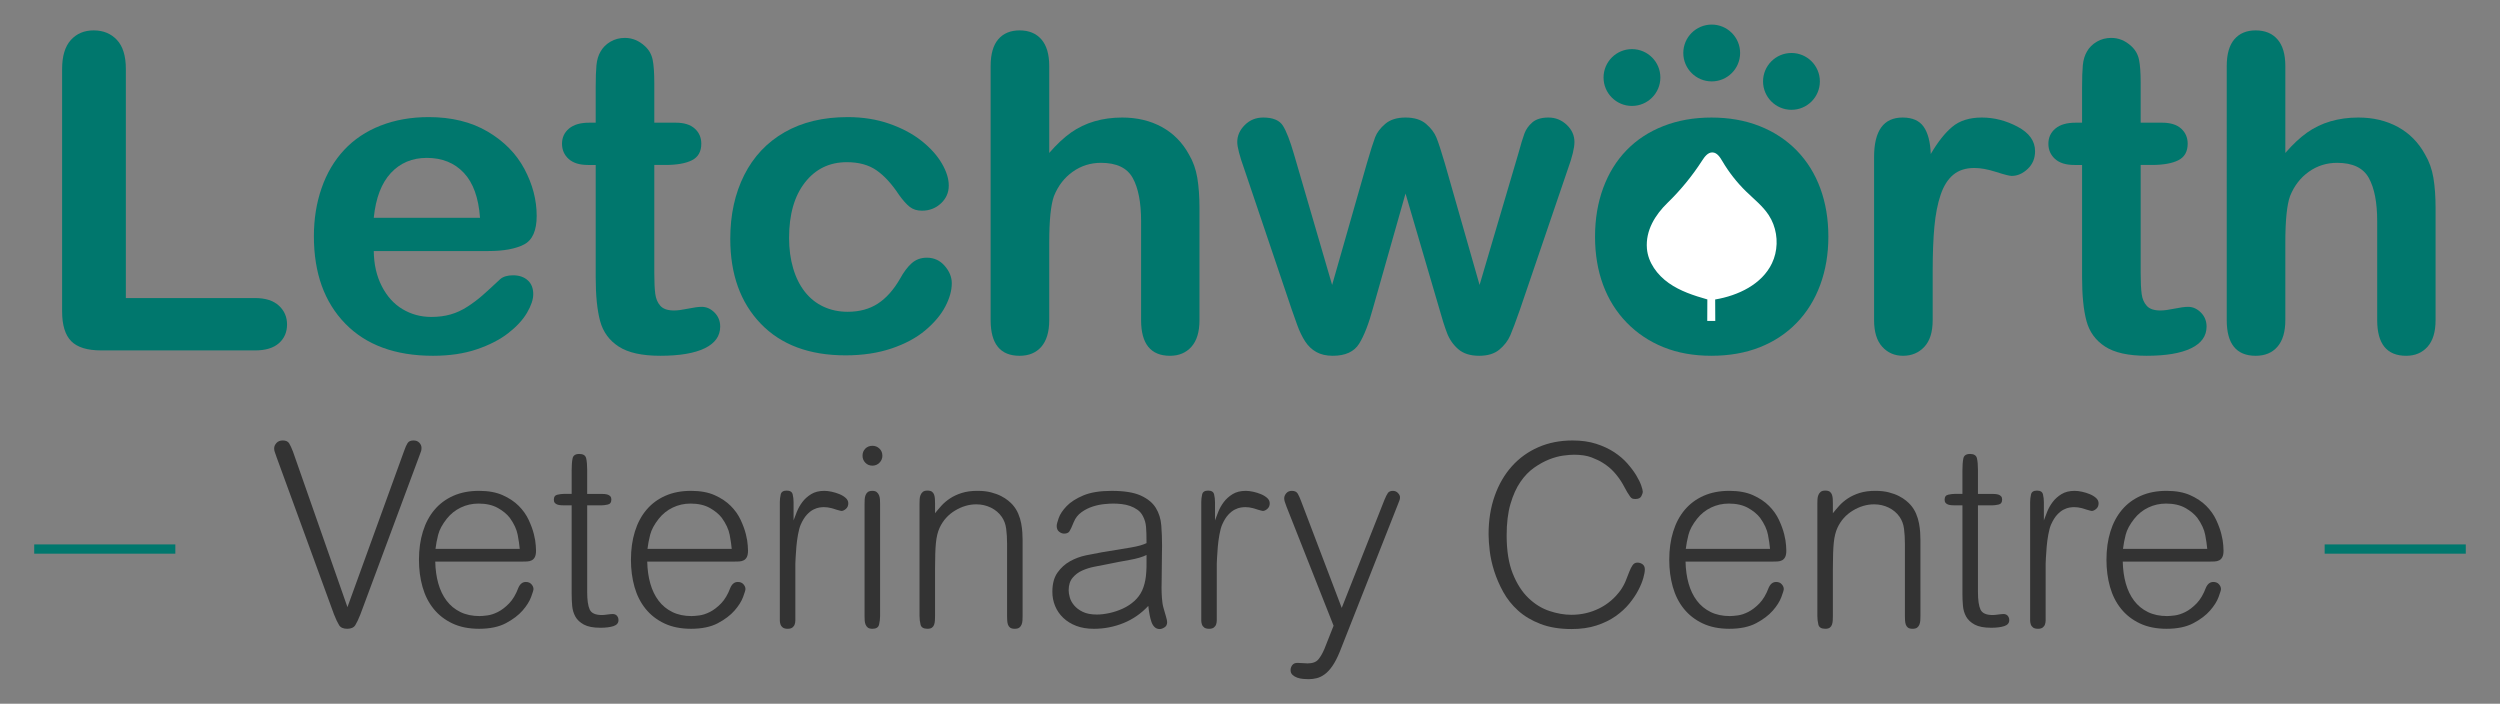 <?xml version="1.0" encoding="utf-8"?>
<!-- Generator: Adobe Illustrator 23.1.1, SVG Export Plug-In . SVG Version: 6.00 Build 0)  -->
<svg version="1.1" id="Layer_1" xmlns="http://www.w3.org/2000/svg" xmlns:xlink="http://www.w3.org/1999/xlink" x="0px" y="0px"
	 viewBox="0 0 1080.579 304.186" style="enable-background:new 0 0 1080.579 304.186;" xml:space="preserve">
<rect x="0" y="0" width="1080.579" height="304.186" fill="#808080" stroke="none"/>
<style type="text/css">
	.st0{fill:#00776D;}
	.st1{fill:#FFFFFF;}
	.st2{fill:#333333;}
	.st3{fill:none;stroke:#00776D;stroke-width:4;stroke-miterlimit:10;}
</style>
<g>
	<path class="st0" d="M786.799,81.416c-2.32-6.31-5.71-11.75-10.16-16.33c-4.45-4.57-9.8-8.1-16.05-10.57
		c-6.25-2.48-13.21-3.71-20.87-3.71c-7.55,0-14.45,1.22-20.69,3.66c-6.25,2.44-11.57,5.92-15.96,10.44
		c-4.39,4.51-7.76,9.96-10.11,16.33c-2.35,6.37-3.53,13.39-3.53,21.06c0,7.6,1.16,14.55,3.48,20.82
		c2.32,6.28,5.72,11.72,10.21,16.33c4.48,4.61,9.78,8.15,15.91,10.62c6.12,2.48,13.02,3.71,20.69,3.71c7.73,0,14.68-1.22,20.87-3.66
		c6.18-2.44,11.5-5.95,15.96-10.53c4.45-4.58,7.85-10.05,10.2-16.42c2.35-6.37,3.53-13.33,3.53-20.87
		C790.279,94.686,789.12,87.726,786.799,81.416z"/>
	<path class="st1" d="M767.321,109.776c1.363-5.664,0.383-11.902-2.814-16.789c-2.576-3.938-6.361-6.894-9.732-10.177
		c-4.014-3.908-7.501-8.356-10.339-13.185c-0.997-1.696-2.256-3.663-4.222-3.741c-2.004-0.079-3.421,1.854-4.506,3.54
		c-4.262,6.62-9.284,12.75-14.932,18.236c-5.309,5.156-9.561,11.909-8.922,19.771c0.492,6.053,4.466,11.407,9.427,14.911
		c4.961,3.504,10.849,5.418,16.691,7.077c-0.014,3.095-0.028,6.189-0.042,9.284c1.156,0,2.312,0,3.468,0
		c-0.015-3.086-0.029-6.172-0.044-9.257c9.943-1.68,20.186-6.535,24.538-15.632C766.511,112.52,766.987,111.165,767.321,109.776z"/>
	<path class="st0" d="M54.399,29.835v98.989h55.85c4.453,0,7.869,1.083,10.25,3.247c2.381,2.166,3.572,4.887,3.572,8.164
		c0,3.34-1.176,6.046-3.525,8.118c-2.352,2.072-5.783,3.107-10.297,3.107H43.73c-6,0-10.314-1.329-12.942-3.989
		c-2.629-2.658-3.943-6.958-3.943-12.896V29.835c0-5.566,1.252-9.741,3.757-12.524s5.798-4.175,9.88-4.175
		c4.143,0,7.499,1.377,10.066,4.128C53.115,20.017,54.399,24.208,54.399,29.835z"/>
	<path class="st0" d="M211.094,108.507h-49.541c0.061,5.752,1.221,10.824,3.479,15.215c2.257,4.393,5.256,7.7,8.998,9.927
		s7.87,3.34,12.386,3.34c3.029,0,5.798-0.355,8.304-1.066c2.504-0.711,4.931-1.824,7.282-3.34c2.35-1.516,4.514-3.139,6.494-4.871
		c1.979-1.73,4.546-4.082,7.7-7.051c1.299-1.113,3.154-1.67,5.566-1.67c2.598,0,4.699,0.712,6.309,2.134
		c1.607,1.424,2.412,3.433,2.412,6.03c0,2.289-0.897,4.963-2.69,8.025c-1.795,3.061-4.499,5.999-8.118,8.812
		c-3.617,2.815-8.164,5.149-13.637,7.005c-5.475,1.855-11.769,2.783-18.88,2.783c-16.268,0-28.915-4.639-37.944-13.916
		c-9.031-9.277-13.545-21.862-13.545-37.759c0-7.482,1.113-14.426,3.34-20.828c2.227-6.4,5.474-11.889,9.741-16.467
		c4.268-4.576,9.523-8.086,15.771-10.529c6.246-2.443,13.174-3.665,20.781-3.665c9.895,0,18.384,2.087,25.466,6.263
		c7.082,4.174,12.386,9.571,15.911,16.188c3.525,6.619,5.288,13.359,5.288,20.225c0,6.371-1.825,10.499-5.474,12.386
		C222.844,107.565,217.711,108.507,211.094,108.507z M161.553,94.127h45.923c-0.619-8.658-2.954-15.137-7.004-19.436
		c-4.052-4.299-9.387-6.448-16.004-6.448c-6.309,0-11.489,2.181-15.539,6.54C164.877,79.145,162.418,85.592,161.553,94.127z"/>
	<path class="st0" d="M254.696,53.029h2.783V37.814c0-4.082,0.107-7.282,0.324-9.603c0.217-2.318,0.819-4.313,1.81-5.983
		c0.988-1.73,2.412-3.139,4.268-4.222c1.855-1.081,3.927-1.623,6.216-1.623c3.215,0,6.123,1.206,8.721,3.618
		c1.73,1.609,2.83,3.571,3.293,5.892c0.465,2.318,0.696,5.612,0.696,9.88v17.256h9.277c3.586,0,6.323,0.851,8.21,2.552
		s2.83,3.882,2.83,6.54c0,3.402-1.346,5.784-4.035,7.144c-2.691,1.361-6.541,2.041-11.551,2.041h-4.731v46.572
		c0,3.959,0.14,7.004,0.417,9.139c0.279,2.133,1.021,3.865,2.227,5.195c1.207,1.33,3.169,1.994,5.892,1.994
		c1.484,0,3.493-0.263,6.03-0.789c2.535-0.524,4.514-0.788,5.938-0.788c2.041,0,3.881,0.82,5.52,2.458
		c1.639,1.64,2.459,3.665,2.459,6.077c0,4.082-2.227,7.206-6.68,9.37s-10.854,3.247-19.204,3.247
		c-7.918,0-13.916-1.331-17.998-3.989s-6.758-6.339-8.024-11.04c-1.269-4.699-1.902-10.978-1.902-18.833V71.305h-3.34
		c-3.65,0-6.434-0.865-8.35-2.598c-1.918-1.73-2.876-3.927-2.876-6.587c0-2.658,1.005-4.839,3.015-6.54
		S250.861,53.029,254.696,53.029z"/>
	<path class="st0" d="M411.392,122.423c0,3.154-0.943,6.526-2.83,10.112c-1.887,3.588-4.763,7.004-8.627,10.252
		c-3.866,3.246-8.737,5.86-14.612,7.839c-5.877,1.979-12.494,2.969-19.854,2.969c-15.648,0-27.864-4.561-36.646-13.685
		c-8.783-9.122-13.174-21.352-13.174-36.691c0-10.391,2.009-19.575,6.03-27.554c4.02-7.979,9.834-14.147,17.441-18.509
		c7.607-4.359,16.699-6.54,27.275-6.54c6.555,0,12.571,0.96,18.044,2.876c5.475,1.918,10.113,4.393,13.916,7.422
		c3.805,3.031,6.711,6.262,8.721,9.695c2.01,3.432,3.016,6.633,3.016,9.602c0,3.031-1.129,5.599-3.387,7.7
		c-2.258,2.104-4.995,3.154-8.21,3.154c-2.104,0-3.851-0.541-5.241-1.624c-1.393-1.081-2.955-2.829-4.686-5.241
		c-3.094-4.699-6.324-8.225-9.695-10.576c-3.371-2.35-7.653-3.525-12.849-3.525c-7.484,0-13.515,2.923-18.091,8.767
		c-4.578,5.846-6.865,13.84-6.865,23.982c0,4.764,0.587,9.139,1.763,13.127c1.174,3.99,2.876,7.392,5.103,10.205
		c2.227,2.815,4.917,4.949,8.071,6.402s6.617,2.18,10.391,2.18c5.07,0,9.417-1.174,13.034-3.525
		c3.619-2.35,6.819-5.938,9.603-10.762c1.545-2.844,3.215-5.07,5.01-6.68c1.793-1.607,3.989-2.412,6.587-2.412
		c3.092,0,5.659,1.176,7.7,3.525C410.371,117.26,411.392,119.765,411.392,122.423z"/>
	<path class="st0" d="M453.511,28.536V66.11c3.215-3.711,6.355-6.647,9.416-8.813c3.062-2.164,6.448-3.788,10.159-4.87
		s7.7-1.624,11.968-1.624c6.432,0,12.138,1.361,17.117,4.082c4.978,2.723,8.89,6.68,11.735,11.875
		c1.793,3.031,2.999,6.417,3.618,10.159c0.617,3.742,0.928,8.057,0.928,12.941v48.521c0,5.072-1.16,8.906-3.479,11.504
		c-2.32,2.598-5.397,3.896-9.231,3.896c-8.35,0-12.524-5.133-12.524-15.4V95.612c0-8.102-1.206-14.334-3.618-18.693
		c-2.412-4.361-6.99-6.541-13.73-6.541c-4.516,0-8.581,1.284-12.2,3.85c-3.617,2.567-6.324,6.077-8.117,10.53
		c-1.361,3.773-2.041,10.483-2.041,20.132v33.491c0,5.01-1.129,8.829-3.387,11.458c-2.258,2.628-5.396,3.942-9.416,3.942
		c-8.35,0-12.524-5.133-12.524-15.4V28.536c0-5.133,1.098-8.983,3.294-11.55c2.194-2.566,5.271-3.851,9.23-3.851
		c4.02,0,7.158,1.299,9.416,3.896S453.511,23.466,453.511,28.536z"/>
	<path class="st0" d="M559.272,66.574l16.514,56.592l15.029-52.603c1.607-5.504,2.798-9.262,3.571-11.271s2.227-3.928,4.361-5.752
		c2.133-1.824,5.056-2.737,8.767-2.737c3.771,0,6.726,0.913,8.86,2.737c2.133,1.824,3.632,3.803,4.499,5.938
		c0.865,2.133,2.071,5.83,3.618,11.086l15.029,52.603l16.699-56.592c1.113-4.082,2.009-7.035,2.69-8.86
		c0.68-1.823,1.823-3.432,3.433-4.824c1.607-1.391,3.927-2.087,6.958-2.087c3.029,0,5.659,1.053,7.886,3.154
		c2.227,2.104,3.34,4.578,3.34,7.422c0,2.598-0.96,6.526-2.876,11.782l-20.688,60.674c-1.795,5.135-3.187,8.846-4.175,11.133
		c-0.99,2.289-2.552,4.33-4.685,6.123c-2.135,1.793-5.057,2.69-8.768,2.69c-3.836,0-6.851-0.96-9.045-2.876
		c-2.196-1.916-3.82-4.268-4.871-7.051c-1.053-2.783-2.196-6.401-3.433-10.854l-14.473-49.355l-14.009,49.355
		c-1.855,6.865-3.866,12.046-6.03,15.54c-2.166,3.493-5.97,5.241-11.411,5.241c-2.783,0-5.148-0.542-7.098-1.624
		c-1.947-1.081-3.571-2.628-4.87-4.639c-1.299-2.009-2.444-4.391-3.433-7.143c-0.99-2.752-1.763-4.932-2.319-6.541l-20.503-60.674
		c-2.041-5.689-3.062-9.616-3.062-11.782c0-2.721,1.081-5.163,3.247-7.329c2.164-2.164,4.824-3.247,7.979-3.247
		c4.205,0,7.051,1.191,8.535,3.571C556.025,56.755,557.602,60.822,559.272,66.574z"/>
	<path class="st0" d="M835.366,117.228v21.152c0,5.135-1.206,8.984-3.618,11.55c-2.412,2.566-5.474,3.851-9.185,3.851
		c-3.65,0-6.649-1.299-8.999-3.896c-2.352-2.598-3.525-6.432-3.525-11.504V67.872c0-11.379,4.112-17.07,12.339-17.07
		c4.205,0,7.236,1.331,9.092,3.989c1.855,2.66,2.876,6.587,3.062,11.782c3.029-5.195,6.138-9.122,9.323-11.782
		c3.186-2.658,7.437-3.989,12.757-3.989c5.318,0,10.483,1.331,15.493,3.989c5.01,2.66,7.515,6.186,7.515,10.576
		c0,3.094-1.067,5.645-3.2,7.654c-2.135,2.01-4.439,3.015-6.912,3.015c-0.928,0-3.17-0.571-6.727-1.716s-6.695-1.717-9.416-1.717
		c-3.711,0-6.742,0.975-9.092,2.922c-2.352,1.949-4.175,4.841-5.474,8.675c-1.299,3.836-2.196,8.396-2.69,13.685
		C835.612,103.172,835.366,109.62,835.366,117.228z"/>
	<path class="st0" d="M897.154,53.029h2.783V37.814c0-4.082,0.107-7.282,0.324-9.603c0.217-2.318,0.819-4.313,1.81-5.983
		c0.988-1.73,2.412-3.139,4.268-4.222c1.855-1.081,3.927-1.623,6.216-1.623c3.215,0,6.123,1.206,8.721,3.618
		c1.73,1.609,2.83,3.571,3.293,5.892c0.465,2.318,0.696,5.612,0.696,9.88v17.256h9.277c3.586,0,6.323,0.851,8.21,2.552
		s2.83,3.882,2.83,6.54c0,3.402-1.346,5.784-4.035,7.144c-2.691,1.361-6.541,2.041-11.551,2.041h-4.731v46.572
		c0,3.959,0.14,7.004,0.417,9.139c0.279,2.133,1.021,3.865,2.227,5.195c1.207,1.33,3.169,1.994,5.892,1.994
		c1.484,0,3.493-0.263,6.03-0.789c2.535-0.524,4.514-0.788,5.938-0.788c2.041,0,3.881,0.82,5.52,2.458
		c1.639,1.64,2.459,3.665,2.459,6.077c0,4.082-2.227,7.206-6.68,9.37s-10.854,3.247-19.204,3.247
		c-7.918,0-13.916-1.331-17.998-3.989s-6.758-6.339-8.024-11.04c-1.269-4.699-1.902-10.978-1.902-18.833V71.305h-3.34
		c-3.65,0-6.434-0.865-8.35-2.598c-1.918-1.73-2.876-3.927-2.876-6.587c0-2.658,1.005-4.839,3.015-6.54
		S893.318,53.029,897.154,53.029z"/>
	<path class="st0" d="M987.792,28.536V66.11c3.215-3.711,6.355-6.647,9.416-8.813c3.062-2.164,6.448-3.788,10.159-4.87
		s7.7-1.624,11.968-1.624c6.432,0,12.138,1.361,17.117,4.082c4.978,2.723,8.89,6.68,11.735,11.875
		c1.793,3.031,2.999,6.417,3.618,10.159c0.617,3.742,0.928,8.057,0.928,12.941v48.521c0,5.072-1.16,8.906-3.479,11.504
		c-2.32,2.598-5.397,3.896-9.231,3.896c-8.35,0-12.524-5.133-12.524-15.4V95.612c0-8.102-1.206-14.334-3.618-18.693
		c-2.412-4.361-6.99-6.541-13.73-6.541c-4.516,0-8.581,1.284-12.2,3.85c-3.617,2.567-6.324,6.077-8.117,10.53
		c-1.361,3.773-2.041,10.483-2.041,20.132v33.491c0,5.01-1.129,8.829-3.387,11.458c-2.258,2.628-5.396,3.942-9.416,3.942
		c-8.35,0-12.524-5.133-12.524-15.4V28.536c0-5.133,1.098-8.983,3.294-11.55c2.194-2.566,5.271-3.851,9.23-3.851
		c4.02,0,7.158,1.299,9.416,3.896S987.792,23.466,987.792,28.536z"/>
	<g>
		<path class="st2" d="M174.709,194.782c0.512-1.467,1.006-2.566,1.484-3.301c0.477-0.731,1.336-1.1,2.584-1.1
			c1.027,0,1.852,0.33,2.477,0.99c0.621,0.66,0.934,1.394,0.934,2.2c0,0.514-0.055,0.973-0.164,1.375
			c-0.111,0.403-0.385,1.154-0.826,2.255l-25.409,68.31c-0.808,2.054-1.54,3.613-2.2,4.675c-0.66,1.062-1.833,1.596-3.52,1.596
			c-1.688,0-2.86-0.533-3.52-1.596c-0.66-1.062-1.394-2.621-2.2-4.675l-24.75-67.76c-0.44-1.246-0.734-2.09-0.88-2.53
			c-0.148-0.439-0.22-0.916-0.22-1.43c0-0.807,0.33-1.576,0.99-2.311c0.66-0.731,1.576-1.1,2.75-1.1c1.32,0,2.236,0.423,2.75,1.265
			c0.512,0.845,1.062,2.035,1.65,3.575l23.54,67.21L174.709,194.782z"/>
		<path class="st2" d="M188.128,242.742c0.072,3.447,0.513,6.6,1.32,9.46c0.807,2.859,1.997,5.335,3.575,7.425
			c1.576,2.09,3.556,3.723,5.939,4.895c2.383,1.175,5.151,1.761,8.306,1.761c0.806,0,1.925-0.092,3.354-0.275
			c1.431-0.182,2.951-0.677,4.565-1.485c1.612-0.806,3.226-2.034,4.84-3.685c1.612-1.65,2.97-3.941,4.07-6.875
			c0.731-1.612,1.796-2.42,3.189-2.42c1.026,0,1.832,0.33,2.42,0.99c0.586,0.66,0.88,1.357,0.88,2.09
			c0,0.439-0.349,1.595-1.045,3.465c-0.697,1.87-1.925,3.813-3.685,5.83c-1.76,2.018-4.163,3.833-7.205,5.445
			c-3.044,1.611-6.913,2.42-11.605,2.42c-4.399,0-8.232-0.771-11.494-2.311c-3.265-1.54-5.979-3.646-8.141-6.325
			c-2.164-2.676-3.759-5.829-4.785-9.46c-1.027-3.63-1.54-7.534-1.54-11.715c0-4.472,0.567-8.542,1.705-12.21
			c1.137-3.666,2.806-6.801,5.005-9.405c2.2-2.602,4.913-4.619,8.141-6.05c3.226-1.43,6.93-2.145,11.109-2.145
			c4.032,0,7.442,0.624,10.23,1.87c2.786,1.247,5.096,2.787,6.93,4.62c1.832,1.833,3.263,3.85,4.29,6.05
			c1.026,2.2,1.777,4.254,2.255,6.16c0.477,1.907,0.752,3.538,0.825,4.895c0.072,1.357,0.11,2.109,0.11,2.255
			c0,1.174-0.165,2.09-0.495,2.75s-0.789,1.138-1.375,1.431c-0.588,0.293-1.248,0.458-1.98,0.494
			c-0.733,0.038-1.54,0.056-2.42,0.056H188.128z M224.648,237.242c-0.147-1.687-0.44-3.702-0.88-6.05
			c-0.44-2.347-1.578-4.803-3.41-7.37c-1.248-1.612-2.989-3.043-5.225-4.29c-2.238-1.246-5.006-1.87-8.306-1.87
			c-2.714,0-5.263,0.568-7.645,1.705c-2.384,1.138-4.419,2.769-6.105,4.895c-1.907,2.42-3.135,4.713-3.685,6.875
			c-0.55,2.164-0.936,4.199-1.155,6.105H224.648z"/>
		<path class="st2" d="M253.797,213.481h6.16c0.366,0,0.806,0.02,1.32,0.056c0.512,0.038,0.989,0.129,1.43,0.274
			c0.44,0.148,0.806,0.386,1.1,0.716c0.293,0.329,0.44,0.788,0.44,1.375c0,1.247-0.533,1.979-1.595,2.199
			c-1.064,0.221-1.963,0.33-2.695,0.33h-6.16v37.511c0,3.447,0.366,5.958,1.101,7.534c0.731,1.578,2.492,2.365,5.279,2.365
			c0.221,0,0.551-0.017,0.99-0.055c0.44-0.036,0.897-0.091,1.375-0.165c0.477-0.072,0.936-0.127,1.375-0.165
			c0.44-0.036,0.732-0.055,0.88-0.055c0.807,0,1.431,0.258,1.87,0.77c0.44,0.514,0.66,1.138,0.66,1.87
			c0,1.248-0.715,2.108-2.146,2.585c-1.43,0.476-3.318,0.715-5.665,0.715c-3.079,0-5.464-0.459-7.149-1.375
			c-1.688-0.916-2.915-2.071-3.686-3.465c-0.77-1.393-1.229-2.951-1.375-4.675c-0.147-1.723-0.22-3.428-0.22-5.115v-38.28h-3.41
			c-0.367,0-0.808-0.017-1.319-0.055c-0.515-0.036-0.99-0.127-1.431-0.275c-0.439-0.146-0.808-0.385-1.1-0.715
			c-0.294-0.33-0.44-0.787-0.44-1.375c0-1.246,0.531-1.979,1.596-2.2c1.062-0.22,1.961-0.33,2.694-0.33h3.41v-10.119
			c0-2.127,0.127-3.851,0.385-5.17c0.257-1.32,1.228-1.98,2.915-1.98c1.687,0,2.677,0.624,2.971,1.87
			c0.292,1.248,0.439,2.897,0.439,4.95V213.481z"/>
		<path class="st2" d="M279.755,242.742c0.072,3.447,0.513,6.6,1.32,9.46c0.807,2.859,1.997,5.335,3.575,7.425
			c1.576,2.09,3.556,3.723,5.939,4.895c2.383,1.175,5.151,1.761,8.306,1.761c0.806,0,1.925-0.092,3.354-0.275
			c1.431-0.182,2.951-0.677,4.565-1.485c1.612-0.806,3.226-2.034,4.84-3.685c1.612-1.65,2.97-3.941,4.07-6.875
			c0.731-1.612,1.796-2.42,3.189-2.42c1.026,0,1.832,0.33,2.42,0.99c0.586,0.66,0.88,1.357,0.88,2.09
			c0,0.439-0.349,1.595-1.045,3.465c-0.697,1.87-1.925,3.813-3.685,5.83c-1.76,2.018-4.163,3.833-7.205,5.445
			c-3.044,1.611-6.913,2.42-11.605,2.42c-4.399,0-8.232-0.771-11.494-2.311c-3.265-1.54-5.979-3.646-8.141-6.325
			c-2.164-2.676-3.759-5.829-4.785-9.46c-1.027-3.63-1.54-7.534-1.54-11.715c0-4.472,0.567-8.542,1.705-12.21
			c1.137-3.666,2.806-6.801,5.005-9.405c2.2-2.602,4.913-4.619,8.141-6.05c3.226-1.43,6.93-2.145,11.109-2.145
			c4.032,0,7.442,0.624,10.23,1.87c2.786,1.247,5.096,2.787,6.93,4.62c1.832,1.833,3.263,3.85,4.29,6.05
			c1.026,2.2,1.777,4.254,2.255,6.16c0.477,1.907,0.752,3.538,0.825,4.895c0.072,1.357,0.11,2.109,0.11,2.255
			c0,1.174-0.165,2.09-0.495,2.75s-0.789,1.138-1.375,1.431c-0.588,0.293-1.248,0.458-1.98,0.494
			c-0.733,0.038-1.54,0.056-2.42,0.056H279.755z M316.275,237.242c-0.147-1.687-0.44-3.702-0.88-6.05
			c-0.44-2.347-1.578-4.803-3.41-7.37c-1.248-1.612-2.989-3.043-5.225-4.29c-2.238-1.246-5.006-1.87-8.306-1.87
			c-2.714,0-5.263,0.568-7.645,1.705c-2.384,1.138-4.419,2.769-6.105,4.895c-1.907,2.42-3.135,4.713-3.685,6.875
			c-0.55,2.164-0.936,4.199-1.155,6.105H316.275z"/>
		<path class="st2" d="M343.774,266.282c0,0.588,0,1.21,0,1.87c0,0.587-0.093,1.154-0.275,1.704
			c-0.184,0.551-0.514,1.008-0.99,1.375c-0.478,0.366-1.154,0.551-2.035,0.551c-0.953,0-1.669-0.185-2.145-0.551
			c-0.478-0.367-0.808-0.824-0.99-1.375c-0.184-0.55-0.274-1.117-0.274-1.704c0-0.66,0-1.282,0-1.87v-49.28
			c0-1.1,0.127-2.2,0.385-3.3c0.256-1.101,1.117-1.65,2.585-1.65c1.466,0,2.327,0.55,2.585,1.65c0.256,1.1,0.385,2.2,0.385,3.3v7.92
			c0.366-1.026,0.843-2.272,1.43-3.74c0.587-1.466,1.375-2.859,2.365-4.18s2.255-2.456,3.795-3.41c1.54-0.952,3.446-1.43,5.721-1.43
			c0.952,0,2.016,0.129,3.189,0.385c1.172,0.258,2.291,0.605,3.355,1.045c1.062,0.44,1.961,0.99,2.694,1.65
			c0.732,0.66,1.101,1.43,1.101,2.31c0,1.028-0.35,1.834-1.045,2.42c-0.698,0.588-1.339,0.88-1.926,0.88
			c-0.073,0-0.329-0.055-0.77-0.165c-0.44-0.109-0.899-0.236-1.375-0.385c-0.478-0.146-0.935-0.292-1.375-0.439
			c-0.44-0.146-0.698-0.221-0.771-0.221c-1.1-0.292-2.199-0.439-3.3-0.439c-0.514,0-1.154,0.055-1.925,0.165
			c-0.77,0.109-1.633,0.403-2.585,0.88c-0.954,0.478-1.908,1.229-2.86,2.255c-0.953,1.027-1.834,2.458-2.64,4.29
			c-0.44,1.027-0.825,2.438-1.155,4.235c-0.33,1.798-0.568,3.574-0.715,5.335c-0.147,1.76-0.258,3.338-0.33,4.729
			c-0.073,1.394-0.109,2.238-0.109,2.53V266.282z"/>
		<path class="st2" d="M380.128,200.006c-0.844,0.844-1.853,1.265-3.025,1.265c-1.247,0-2.273-0.421-3.08-1.265
			c-0.808-0.842-1.21-1.851-1.21-3.025c0-1.246,0.402-2.271,1.21-3.079c0.807-0.807,1.833-1.21,3.08-1.21
			c1.173,0,2.182,0.403,3.025,1.21c0.842,0.808,1.265,1.833,1.265,3.079C381.392,198.156,380.97,199.164,380.128,200.006z
			 M380.403,266.282c0,1.247-0.148,2.475-0.44,3.685c-0.294,1.21-1.248,1.815-2.86,1.815c-0.88,0-1.54-0.165-1.979-0.495
			c-0.44-0.33-0.771-0.771-0.99-1.32s-0.349-1.136-0.385-1.76c-0.038-0.622-0.055-1.265-0.055-1.925v-48.511
			c0-0.659,0.017-1.319,0.055-1.979c0.036-0.66,0.165-1.265,0.385-1.815c0.22-0.55,0.55-0.989,0.99-1.319
			c0.439-0.33,1.1-0.495,1.979-0.495c0.807,0,1.431,0.184,1.87,0.55c0.44,0.368,0.771,0.825,0.99,1.375s0.348,1.155,0.385,1.815
			c0.036,0.659,0.056,1.283,0.056,1.869V266.282z"/>
		<path class="st2" d="M442.003,266.171c0,0.66-0.02,1.32-0.055,1.98c-0.038,0.659-0.165,1.265-0.386,1.814
			c-0.22,0.55-0.55,0.99-0.989,1.32c-0.44,0.33-1.101,0.495-1.98,0.495s-1.54-0.165-1.98-0.495c-0.439-0.33-0.752-0.771-0.935-1.32
			c-0.184-0.55-0.294-1.155-0.33-1.814c-0.038-0.66-0.055-1.32-0.055-1.98v-31.13c0-2.346-0.129-4.51-0.385-6.49
			c-0.258-1.979-0.899-3.702-1.926-5.17c-1.174-1.686-2.732-3.006-4.675-3.96c-1.943-0.952-4.053-1.43-6.325-1.43
			c-3.153,0-6.215,0.898-9.185,2.694c-2.97,1.798-5.189,4.273-6.655,7.426c-0.808,1.76-1.339,3.924-1.595,6.489
			c-0.258,2.568-0.385,6.271-0.385,11.11v20.46c0,0.66-0.02,1.32-0.056,1.98c-0.037,0.659-0.147,1.265-0.33,1.814
			c-0.184,0.55-0.494,0.99-0.935,1.32s-1.1,0.495-1.98,0.495c-1.688,0-2.678-0.605-2.97-1.815c-0.294-1.21-0.439-2.475-0.439-3.795
			v-48.51c0-0.586,0.017-1.21,0.055-1.87c0.036-0.66,0.165-1.265,0.385-1.815c0.22-0.55,0.55-1.007,0.99-1.375
			c0.44-0.366,1.1-0.55,1.979-0.55c0.881,0,1.54,0.165,1.98,0.495s0.751,0.771,0.935,1.32c0.183,0.55,0.293,1.154,0.33,1.814
			c0.036,0.66,0.056,1.32,0.056,1.98v4.18c0.806-1.026,1.722-2.107,2.75-3.245c1.025-1.136,2.255-2.181,3.685-3.135
			c1.43-0.952,3.116-1.741,5.061-2.365c1.941-0.622,4.234-0.935,6.875-0.935c2.199,0,4.142,0.22,5.829,0.66
			c1.687,0.439,3.136,0.973,4.346,1.595c1.21,0.624,2.236,1.284,3.08,1.979c0.842,0.698,1.484,1.304,1.925,1.815
			c1.026,1.174,1.832,2.458,2.42,3.85c0.586,1.395,1.007,2.788,1.265,4.181c0.257,1.394,0.422,2.694,0.495,3.904
			c0.072,1.21,0.11,2.256,0.11,3.136V266.171z"/>
		<path class="st2" d="M495.351,227.685c-0.147-1.643-0.588-3.157-1.32-4.546c-0.588-1.169-1.375-2.099-2.364-2.793
			c-0.99-0.694-2.055-1.241-3.19-1.644c-1.138-0.401-2.348-0.675-3.63-0.821c-1.284-0.146-2.513-0.22-3.686-0.22
			c-0.88,0-2.127,0.072-3.739,0.217c-1.614,0.144-3.283,0.487-5.005,1.027c-1.725,0.541-3.355,1.353-4.896,2.434
			c-1.54,1.083-2.678,2.525-3.41,4.326c-0.808,2.02-1.43,3.354-1.87,4.003c-0.439,0.649-1.21,0.973-2.31,0.973
			c-0.734,0-1.449-0.274-2.146-0.824c-0.697-0.551-1.045-1.375-1.045-2.476c0-0.66,0.293-1.814,0.88-3.465s1.723-3.355,3.41-5.115
			c1.687-1.76,4.088-3.3,7.205-4.62c3.116-1.319,7.205-1.979,12.266-1.979c5.426,0,9.625,0.679,12.595,2.035
			c2.97,1.357,5.132,3.135,6.49,5.335c1.355,2.199,2.145,4.729,2.364,7.59c0.221,2.859,0.33,5.794,0.33,8.8
			c0,0.734-0.019,1.963-0.055,3.685c-0.038,1.725-0.055,3.575-0.055,5.556c0,1.907-0.02,3.704-0.056,5.39
			c-0.037,1.688-0.055,2.86-0.055,3.521c0,1.247,0.055,2.714,0.165,4.399c0.11,1.688,0.347,3.154,0.715,4.4
			c0.366,1.32,0.715,2.53,1.045,3.63s0.495,1.908,0.495,2.42c0,1.028-0.385,1.777-1.155,2.255c-0.77,0.477-1.448,0.715-2.034,0.715
			c-0.881,0-1.614-0.274-2.2-0.824c-0.588-0.551-1.045-1.282-1.375-2.2c-0.33-0.916-0.605-1.98-0.825-3.19s-0.404-2.475-0.55-3.795
			c-3.08,3.3-6.655,5.775-10.726,7.425c-4.069,1.65-8.343,2.476-12.814,2.476c-2.86,0-5.391-0.422-7.59-1.26
			c-2.2-0.839-4.07-1.99-5.61-3.451s-2.714-3.159-3.521-5.095c-0.808-1.936-1.21-3.998-1.21-6.189c0-3.433,0.732-6.189,2.2-8.271
			c1.467-2.081,3.281-3.725,5.445-4.931c2.162-1.205,4.491-2.062,6.985-2.575c2.492-0.511,4.766-0.948,6.819-1.314
			c5.5-0.877,9.717-1.569,12.65-2.082c2.932-0.51,5.132-1.131,6.6-1.861C495.571,231.685,495.498,229.328,495.351,227.685z
			 M488.201,242.027c-3.153,0.55-6.489,1.192-10.01,1.925c-1.54,0.294-3.245,0.624-5.115,0.99c-1.87,0.367-3.63,0.917-5.279,1.649
			c-1.65,0.734-3.044,1.779-4.181,3.135c-1.138,1.358-1.705,3.173-1.705,5.445c0,0.88,0.165,1.908,0.495,3.08
			c0.33,1.174,0.952,2.31,1.87,3.41c0.916,1.1,2.162,2.035,3.74,2.805c1.576,0.771,3.611,1.155,6.104,1.155
			c1.687,0,3.521-0.22,5.5-0.66c1.98-0.44,3.887-1.081,5.721-1.925c1.832-0.843,3.481-1.925,4.95-3.245
			c1.466-1.32,2.602-2.86,3.409-4.62c0.807-1.832,1.338-3.867,1.596-6.104c0.256-2.236,0.347-5.298,0.274-9.186
			C493.811,240.761,491.353,241.476,488.201,242.027z"/>
		<path class="st2" d="M525.93,266.282c0,0.588,0,1.21,0,1.87c0,0.587-0.093,1.154-0.275,1.704c-0.184,0.551-0.514,1.008-0.99,1.375
			c-0.478,0.366-1.154,0.551-2.035,0.551c-0.953,0-1.669-0.185-2.145-0.551c-0.478-0.367-0.808-0.824-0.99-1.375
			c-0.184-0.55-0.274-1.117-0.274-1.704c0-0.66,0-1.282,0-1.87v-49.28c0-1.1,0.127-2.2,0.385-3.3c0.256-1.101,1.117-1.65,2.585-1.65
			c1.466,0,2.327,0.55,2.585,1.65c0.256,1.1,0.385,2.2,0.385,3.3v7.92c0.366-1.026,0.843-2.272,1.43-3.74
			c0.587-1.466,1.375-2.859,2.365-4.18s2.255-2.456,3.795-3.41c1.54-0.952,3.446-1.43,5.721-1.43c0.952,0,2.016,0.129,3.189,0.385
			c1.172,0.258,2.291,0.605,3.355,1.045c1.062,0.44,1.961,0.99,2.694,1.65c0.732,0.66,1.101,1.43,1.101,2.31
			c0,1.028-0.35,1.834-1.045,2.42c-0.698,0.588-1.339,0.88-1.926,0.88c-0.073,0-0.329-0.055-0.77-0.165
			c-0.44-0.109-0.899-0.236-1.375-0.385c-0.478-0.146-0.935-0.292-1.375-0.439c-0.44-0.146-0.698-0.221-0.771-0.221
			c-1.1-0.292-2.199-0.439-3.3-0.439c-0.514,0-1.154,0.055-1.925,0.165c-0.77,0.109-1.633,0.403-2.585,0.88
			c-0.954,0.478-1.908,1.229-2.86,2.255c-0.953,1.027-1.834,2.458-2.64,4.29c-0.44,1.027-0.825,2.438-1.155,4.235
			c-0.33,1.798-0.568,3.574-0.715,5.335c-0.147,1.76-0.258,3.338-0.33,4.729c-0.073,1.394-0.109,2.238-0.109,2.53V266.282z"/>
		<path class="st2" d="M598.418,216.011c0.513-1.246,0.99-2.2,1.43-2.859c0.44-0.66,1.173-0.99,2.2-0.99
			c0.88,0,1.612,0.312,2.2,0.935c0.586,0.624,0.88,1.229,0.88,1.815c0,0.514-0.074,0.954-0.22,1.319
			c-0.148,0.368-0.404,1.028-0.771,1.98l-25.08,63.58c-1.027,2.492-2.072,4.51-3.135,6.05c-1.063,1.54-2.164,2.731-3.3,3.575
			c-1.138,0.842-2.293,1.411-3.465,1.705c-1.174,0.292-2.348,0.439-3.521,0.439c-0.659,0-1.448-0.037-2.364-0.109
			c-0.918-0.074-1.779-0.258-2.585-0.55c-0.809-0.294-1.485-0.698-2.035-1.21c-0.55-0.515-0.825-1.211-0.825-2.091
			c0-0.733,0.237-1.43,0.715-2.09c0.477-0.66,1.228-0.99,2.255-0.99c0.44,0,1.191,0.036,2.255,0.11
			c1.062,0.072,1.777,0.11,2.146,0.11c2.126,0,3.666-0.569,4.62-1.705c0.952-1.138,1.832-2.659,2.64-4.565l3.96-10.01l-20.35-51.48
			c-0.368-1.025-0.624-1.76-0.771-2.199c-0.147-0.44-0.22-0.916-0.22-1.431c0-0.731,0.292-1.447,0.88-2.145
			c0.586-0.696,1.393-1.045,2.42-1.045c1.246,0,2.107,0.423,2.585,1.265c0.477,0.844,0.972,1.963,1.485,3.355l17.49,45.979
			L598.418,216.011z"/>
		<path class="st2" d="M646.047,214.362c1.76-4.986,4.234-9.258,7.425-12.815c3.189-3.556,7.002-6.306,11.439-8.25
			c4.437-1.942,9.367-2.915,14.795-2.915c3.812,0,7.205,0.478,10.176,1.43c2.97,0.954,5.572,2.164,7.81,3.631
			c2.236,1.468,4.143,3.099,5.72,4.895c1.576,1.798,2.86,3.52,3.851,5.17c0.989,1.65,1.705,3.118,2.145,4.4
			c0.44,1.283,0.66,2.183,0.66,2.694c0,0.368-0.203,0.974-0.604,1.815c-0.404,0.844-1.266,1.265-2.586,1.265
			c-0.514,0-0.935-0.055-1.265-0.165c-0.33-0.109-0.66-0.385-0.99-0.824c-0.33-0.44-0.753-1.082-1.265-1.926
			c-0.514-0.842-1.174-2.035-1.98-3.574c-0.953-1.687-2.145-3.337-3.574-4.95c-1.431-1.612-3.1-3.007-5.005-4.181
			c-1.248-0.806-2.879-1.595-4.896-2.364c-2.018-0.771-4.564-1.155-7.645-1.155c-1.174,0-2.714,0.129-4.62,0.385
			c-1.908,0.258-3.924,0.808-6.05,1.65c-2.128,0.844-4.29,2.035-6.49,3.575s-4.181,3.594-5.94,6.159
			c-1.76,2.568-3.189,5.739-4.29,9.516c-1.1,3.777-1.649,8.305-1.649,13.585c0,6.6,0.88,12.1,2.64,16.5
			c1.76,4.399,4.015,7.92,6.765,10.56c2.75,2.641,5.775,4.51,9.075,5.61c3.3,1.1,6.452,1.649,9.46,1.649
			c4.326,0,8.341-0.916,12.045-2.75c3.702-1.832,6.802-4.472,9.295-7.92c0.952-1.392,1.705-2.786,2.255-4.18
			c0.551-1.393,1.046-2.657,1.485-3.795c0.44-1.136,0.916-2.071,1.43-2.805c0.513-0.732,1.21-1.101,2.091-1.101
			c0.806,0,1.54,0.239,2.199,0.715c0.66,0.479,0.99,1.229,0.99,2.256c0,0.88-0.22,2.108-0.66,3.685
			c-0.439,1.578-1.154,3.319-2.145,5.225c-0.99,1.908-2.293,3.851-3.905,5.83c-1.614,1.98-3.594,3.795-5.939,5.445
			c-2.349,1.65-5.099,2.989-8.25,4.015c-3.154,1.026-6.748,1.54-10.78,1.54c-5.134,0-9.608-0.733-13.42-2.199
			c-3.814-1.467-7.04-3.392-9.681-5.775c-2.64-2.382-4.784-5.077-6.435-8.085c-1.65-3.006-2.953-6.013-3.905-9.021
			c-0.954-3.006-1.595-5.901-1.925-8.689c-0.33-2.786-0.495-5.17-0.495-7.15C643.406,224.885,644.286,219.349,646.047,214.362z"/>
		<path class="st2" d="M728.545,242.742c0.072,3.447,0.513,6.6,1.32,9.46c0.807,2.859,1.997,5.335,3.575,7.425
			c1.576,2.09,3.556,3.723,5.939,4.895c2.383,1.175,5.151,1.761,8.306,1.761c0.806,0,1.925-0.092,3.354-0.275
			c1.431-0.182,2.951-0.677,4.565-1.485c1.612-0.806,3.226-2.034,4.84-3.685c1.612-1.65,2.97-3.941,4.07-6.875
			c0.731-1.612,1.796-2.42,3.189-2.42c1.026,0,1.832,0.33,2.42,0.99c0.586,0.66,0.88,1.357,0.88,2.09
			c0,0.439-0.349,1.595-1.045,3.465c-0.697,1.87-1.925,3.813-3.685,5.83c-1.76,2.018-4.163,3.833-7.205,5.445
			c-3.044,1.611-6.913,2.42-11.605,2.42c-4.399,0-8.232-0.771-11.494-2.311c-3.265-1.54-5.979-3.646-8.141-6.325
			c-2.164-2.676-3.759-5.829-4.785-9.46c-1.027-3.63-1.54-7.534-1.54-11.715c0-4.472,0.567-8.542,1.705-12.21
			c1.137-3.666,2.806-6.801,5.005-9.405c2.2-2.602,4.913-4.619,8.141-6.05c3.226-1.43,6.93-2.145,11.109-2.145
			c4.032,0,7.442,0.624,10.23,1.87c2.786,1.247,5.096,2.787,6.93,4.62c1.832,1.833,3.263,3.85,4.29,6.05
			c1.026,2.2,1.777,4.254,2.255,6.16c0.477,1.907,0.752,3.538,0.825,4.895c0.072,1.357,0.11,2.109,0.11,2.255
			c0,1.174-0.165,2.09-0.495,2.75s-0.789,1.138-1.375,1.431c-0.588,0.293-1.248,0.458-1.98,0.494
			c-0.733,0.038-1.54,0.056-2.42,0.056H728.545z M765.065,237.242c-0.147-1.687-0.44-3.702-0.88-6.05
			c-0.44-2.347-1.578-4.803-3.41-7.37c-1.248-1.612-2.989-3.043-5.225-4.29c-2.238-1.246-5.006-1.87-8.306-1.87
			c-2.714,0-5.263,0.568-7.645,1.705c-2.384,1.138-4.419,2.769-6.105,4.895c-1.907,2.42-3.135,4.713-3.685,6.875
			c-0.55,2.164-0.936,4.199-1.155,6.105H765.065z"/>
		<path class="st2" d="M830.074,266.171c0,0.66-0.02,1.32-0.055,1.98c-0.038,0.659-0.165,1.265-0.386,1.814
			c-0.22,0.55-0.55,0.99-0.989,1.32c-0.44,0.33-1.101,0.495-1.98,0.495s-1.54-0.165-1.98-0.495c-0.439-0.33-0.752-0.771-0.935-1.32
			c-0.184-0.55-0.294-1.155-0.33-1.814c-0.038-0.66-0.055-1.32-0.055-1.98v-31.13c0-2.346-0.129-4.51-0.385-6.49
			c-0.258-1.979-0.899-3.702-1.926-5.17c-1.174-1.686-2.732-3.006-4.675-3.96c-1.943-0.952-4.053-1.43-6.325-1.43
			c-3.153,0-6.215,0.898-9.185,2.694c-2.97,1.798-5.189,4.273-6.655,7.426c-0.808,1.76-1.339,3.924-1.595,6.489
			c-0.258,2.568-0.385,6.271-0.385,11.11v20.46c0,0.66-0.02,1.32-0.056,1.98c-0.037,0.659-0.147,1.265-0.33,1.814
			c-0.184,0.55-0.494,0.99-0.935,1.32s-1.1,0.495-1.98,0.495c-1.688,0-2.678-0.605-2.97-1.815c-0.294-1.21-0.439-2.475-0.439-3.795
			v-48.51c0-0.586,0.017-1.21,0.055-1.87c0.036-0.66,0.165-1.265,0.385-1.815c0.22-0.55,0.55-1.007,0.99-1.375
			c0.44-0.366,1.1-0.55,1.979-0.55c0.881,0,1.54,0.165,1.98,0.495s0.751,0.771,0.935,1.32c0.183,0.55,0.293,1.154,0.33,1.814
			c0.036,0.66,0.056,1.32,0.056,1.98v4.18c0.806-1.026,1.722-2.107,2.75-3.245c1.025-1.136,2.255-2.181,3.685-3.135
			c1.43-0.952,3.116-1.741,5.061-2.365c1.941-0.622,4.234-0.935,6.875-0.935c2.199,0,4.142,0.22,5.829,0.66
			c1.687,0.439,3.136,0.973,4.346,1.595c1.21,0.624,2.236,1.284,3.08,1.979c0.842,0.698,1.484,1.304,1.925,1.815
			c1.026,1.174,1.832,2.458,2.42,3.85c0.586,1.395,1.007,2.788,1.265,4.181c0.257,1.394,0.422,2.694,0.495,3.904
			c0.072,1.21,0.11,2.256,0.11,3.136V266.171z"/>
		<path class="st2" d="M854.933,213.481h6.16c0.366,0,0.806,0.02,1.32,0.056c0.512,0.038,0.989,0.129,1.43,0.274
			c0.44,0.148,0.806,0.386,1.1,0.716c0.293,0.329,0.44,0.788,0.44,1.375c0,1.247-0.533,1.979-1.595,2.199
			c-1.064,0.221-1.963,0.33-2.695,0.33h-6.16v37.511c0,3.447,0.366,5.958,1.101,7.534c0.731,1.578,2.492,2.365,5.279,2.365
			c0.221,0,0.551-0.017,0.99-0.055c0.44-0.036,0.897-0.091,1.375-0.165c0.477-0.072,0.936-0.127,1.375-0.165
			c0.44-0.036,0.732-0.055,0.88-0.055c0.807,0,1.431,0.258,1.87,0.77c0.44,0.514,0.66,1.138,0.66,1.87
			c0,1.248-0.715,2.108-2.146,2.585c-1.43,0.476-3.318,0.715-5.665,0.715c-3.079,0-5.464-0.459-7.149-1.375
			c-1.688-0.916-2.915-2.071-3.686-3.465c-0.77-1.393-1.229-2.951-1.375-4.675c-0.147-1.723-0.22-3.428-0.22-5.115v-38.28h-3.41
			c-0.367,0-0.808-0.017-1.319-0.055c-0.515-0.036-0.99-0.127-1.431-0.275c-0.439-0.146-0.808-0.385-1.1-0.715
			c-0.294-0.33-0.44-0.787-0.44-1.375c0-1.246,0.531-1.979,1.596-2.2c1.062-0.22,1.961-0.33,2.694-0.33h3.41v-10.119
			c0-2.127,0.127-3.851,0.385-5.17c0.257-1.32,1.228-1.98,2.915-1.98c1.687,0,2.677,0.624,2.971,1.87
			c0.292,1.248,0.439,2.897,0.439,4.95V213.481z"/>
		<path class="st2" d="M884.192,266.282c0,0.588,0,1.21,0,1.87c0,0.587-0.093,1.154-0.275,1.704
			c-0.184,0.551-0.514,1.008-0.99,1.375c-0.478,0.366-1.154,0.551-2.035,0.551c-0.953,0-1.669-0.185-2.145-0.551
			c-0.478-0.367-0.808-0.824-0.99-1.375c-0.184-0.55-0.274-1.117-0.274-1.704c0-0.66,0-1.282,0-1.87v-49.28
			c0-1.1,0.127-2.2,0.385-3.3c0.256-1.101,1.117-1.65,2.585-1.65c1.466,0,2.327,0.55,2.585,1.65c0.256,1.1,0.385,2.2,0.385,3.3v7.92
			c0.366-1.026,0.843-2.272,1.43-3.74c0.587-1.466,1.375-2.859,2.365-4.18s2.255-2.456,3.795-3.41c1.54-0.952,3.446-1.43,5.721-1.43
			c0.952,0,2.016,0.129,3.189,0.385c1.172,0.258,2.291,0.605,3.355,1.045c1.062,0.44,1.961,0.99,2.694,1.65
			c0.732,0.66,1.101,1.43,1.101,2.31c0,1.028-0.35,1.834-1.045,2.42c-0.698,0.588-1.339,0.88-1.926,0.88
			c-0.073,0-0.329-0.055-0.77-0.165c-0.44-0.109-0.899-0.236-1.375-0.385c-0.478-0.146-0.935-0.292-1.375-0.439
			c-0.44-0.146-0.698-0.221-0.771-0.221c-1.1-0.292-2.199-0.439-3.3-0.439c-0.514,0-1.154,0.055-1.925,0.165
			c-0.77,0.109-1.633,0.403-2.585,0.88c-0.954,0.478-1.908,1.229-2.86,2.255c-0.953,1.027-1.834,2.458-2.64,4.29
			c-0.44,1.027-0.825,2.438-1.155,4.235c-0.33,1.798-0.568,3.574-0.715,5.335c-0.147,1.76-0.258,3.338-0.33,4.729
			c-0.073,1.394-0.109,2.238-0.109,2.53V266.282z"/>
		<path class="st2" d="M917.52,242.742c0.072,3.447,0.513,6.6,1.32,9.46c0.807,2.859,1.997,5.335,3.575,7.425
			c1.576,2.09,3.556,3.723,5.939,4.895c2.383,1.175,5.151,1.761,8.306,1.761c0.806,0,1.925-0.092,3.354-0.275
			c1.431-0.182,2.951-0.677,4.565-1.485c1.612-0.806,3.226-2.034,4.84-3.685c1.612-1.65,2.97-3.941,4.07-6.875
			c0.731-1.612,1.796-2.42,3.189-2.42c1.026,0,1.832,0.33,2.42,0.99c0.586,0.66,0.88,1.357,0.88,2.09
			c0,0.439-0.349,1.595-1.045,3.465c-0.697,1.87-1.925,3.813-3.685,5.83c-1.76,2.018-4.163,3.833-7.205,5.445
			c-3.044,1.611-6.913,2.42-11.605,2.42c-4.399,0-8.232-0.771-11.494-2.311c-3.265-1.54-5.979-3.646-8.141-6.325
			c-2.164-2.676-3.759-5.829-4.785-9.46c-1.027-3.63-1.54-7.534-1.54-11.715c0-4.472,0.567-8.542,1.705-12.21
			c1.137-3.666,2.806-6.801,5.005-9.405c2.2-2.602,4.913-4.619,8.141-6.05c3.226-1.43,6.93-2.145,11.109-2.145
			c4.032,0,7.442,0.624,10.23,1.87c2.786,1.247,5.096,2.787,6.93,4.62c1.832,1.833,3.263,3.85,4.29,6.05
			c1.026,2.2,1.777,4.254,2.255,6.16c0.477,1.907,0.752,3.538,0.825,4.895c0.072,1.357,0.11,2.109,0.11,2.255
			c0,1.174-0.165,2.09-0.495,2.75s-0.789,1.138-1.375,1.431c-0.588,0.293-1.248,0.458-1.98,0.494
			c-0.733,0.038-1.54,0.056-2.42,0.056H917.52z M954.041,237.242c-0.147-1.687-0.44-3.702-0.88-6.05
			c-0.44-2.347-1.578-4.803-3.41-7.37c-1.248-1.612-2.989-3.043-5.225-4.29c-2.238-1.246-5.006-1.87-8.306-1.87
			c-2.714,0-5.263,0.568-7.645,1.705c-2.384,1.138-4.419,2.769-6.105,4.895c-1.907,2.42-3.135,4.713-3.685,6.875
			c-0.55,2.164-0.936,4.199-1.155,6.105H954.041z"/>
	</g>
	<line class="st3" x1="14.789" y1="237.316" x2="75.789" y2="237.316"/>
	<line class="st3" x1="1004.789" y1="237.316" x2="1065.789" y2="237.316"/>
	<circle class="st0" cx="705.383" cy="33.509" r="12.279"/>
	<circle class="st0" cx="739.854" cy="22.904" r="12.279"/>
	<circle class="st0" cx="774.326" cy="35.183" r="12.279"/>
</g>
</svg>

